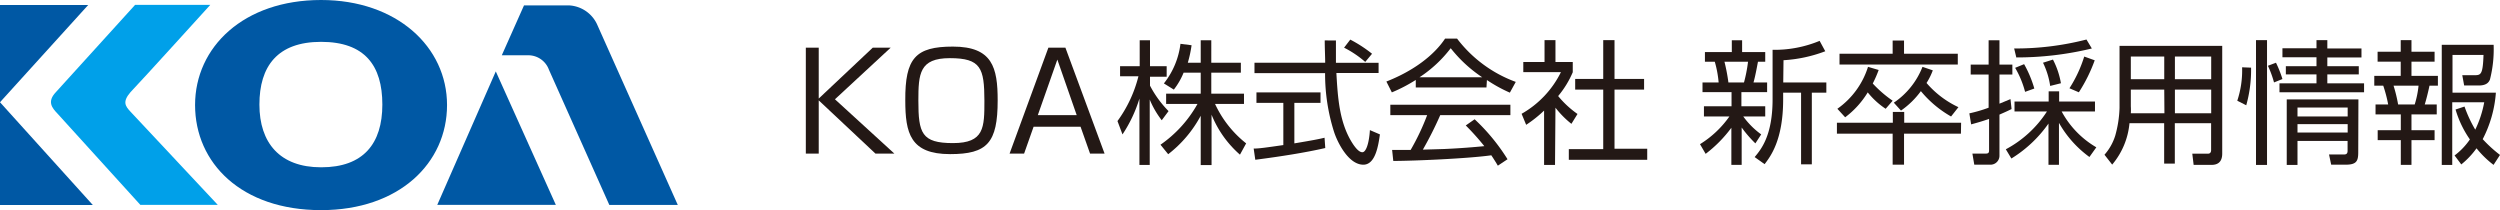 <svg xmlns="http://www.w3.org/2000/svg" viewBox="0 0 279 23.45"><defs><style>.cls-1{fill:#0058a4;}.cls-2{fill:#00a0e9;}.cls-3{fill:#231815;}</style></defs><g id="レイヤー_2" data-name="レイヤー 2"><g id="レイヤー_1-2" data-name="レイヤー 1"><polygon class="cls-1" points="0 0.56 0 11.41 9.84 0.56 0 0.56"/><polygon class="cls-1" points="0 22.88 0 11.41 10.36 22.88 0 22.88"/><path class="cls-2" d="M24.3,22.86l-9.74-10.4c-.59-.63-.91-1.11,0-2.17C15.8,9,23.47.54,23.47.54H15.08L6.23,10.29c-1,1.06-.42,1.75.17,2.37l9.26,10.2Z"/><path class="cls-1" d="M35.83,0C27.2,0,21.77,5.25,21.77,11.72s5.17,11.73,14.06,11.73c8.72,0,14.06-5.25,14.06-11.73S44.29,0,35.83,0Zm0,18.67c-4.61,0-6.88-2.74-6.88-7s2-7,6.88-7,6.84,2.64,6.84,7S40.55,18.67,35.86,18.67Z"/><polygon class="cls-1" points="48.8 22.86 55.33 7.97 62.03 22.86 48.8 22.86"/><path class="cls-1" d="M56,6.17,58.48.6h5A3.66,3.66,0,0,1,66.7,2.87l8.94,20H68L61.26,7.78a2.45,2.45,0,0,0-2.38-1.61Z"/><path class="cls-3" d="M97.4,5.32h2l-6.22,5.76,6.63,6.06H97.7L91.37,11.2v5.94H89.93V5.32h1.44V11Z"/><path class="cls-3" d="M106.34,5.2c4.42,0,5,2.34,5,6,0,4.75-1.17,6-5.31,6-4.44,0-5-2.34-5-6C101,6.49,102.18,5.2,106.34,5.2ZM106,6.49c-3.39,0-3.51,1.74-3.51,4.74,0,3.63.36,4.74,3.86,4.74s3.51-1.74,3.51-4.74C109.85,7.6,109.47,6.49,106,6.49Z"/><path class="cls-3" d="M123.27,17.14h-1.62l-1.06-3h-5.24l-1.06,3h-1.62L117,5.32h1.9ZM118,6.65l-2.18,6.2h4.34Z"/><path class="cls-3" d="M129.65,13.42a10,10,0,0,1-1.34-2.31v7.3h-1.15V11a15.17,15.17,0,0,1-1.89,4l-.56-1.49a14.35,14.35,0,0,0,2.34-5H125V7.39h2.19V4.49h1.15v2.9h1.86V8.56h-1.86v1a11.84,11.84,0,0,0,2.07,2.84Zm5.56,5H134V12.92a13.42,13.42,0,0,1-3.63,4.29l-.86-1.06a13.59,13.59,0,0,0,4.13-4.55h-3.5V10.45H134V8.11h-1.91A7.86,7.86,0,0,1,131,10l-1.11-.69a8.86,8.86,0,0,0,1.85-4.42l1.24.16A13.49,13.49,0,0,1,132.56,7H134V4.49h1.18V7h3.3V8.11h-3.3v2.34h3.65V11.6h-3.23A12.05,12.05,0,0,0,139.07,16l-.69,1.26a11.76,11.76,0,0,1-3.17-4.46Z"/><path class="cls-3" d="M147.9,16.52c-2.16.5-5,.95-7.81,1.31l-.18-1.25c.63,0,1.42-.12,3.31-.39V11.48h-3V10.31h7.15v1.17h-2.92V16c2.16-.36,2.8-.49,3.37-.63Zm1.19-12c0,.51,0,1.11,0,2.49h4.76V8.15h-4.71c.16,2.79.33,5.67,1.9,8,.17.24.59.84,1,.84s.75-1,.84-2.47L154,15c-.17,1.14-.47,3.38-1.85,3.38-1.66,0-2.89-2.49-3.27-3.66a21.41,21.41,0,0,1-1-6.56H140V7h7.89c0-.7-.05-1.6-.05-2.49Zm3.27,2.39A11.51,11.51,0,0,0,150,5.32l.69-.9A14.66,14.66,0,0,1,153.12,6Z"/><path class="cls-3" d="M165.89,9.76H158V8.92a17.46,17.46,0,0,1-2.67,1.39l-.61-1.21c4.47-1.76,6.15-4.19,6.55-4.79h1.34a14.47,14.47,0,0,0,6.55,4.83l-.66,1.2a16,16,0,0,1-2.56-1.41Zm-1.32,3.55a22.05,22.05,0,0,1,3.67,4.46l-1.08.72c-.24-.41-.42-.69-.73-1.16-2.51.36-8.63.63-10.94.63l-.13-1.23h2.07a26.07,26.07,0,0,0,1.84-3.88h-4.11V11.69h13.4v1.16h-7.83a40.22,40.22,0,0,1-1.94,3.85l2.37-.07c1.83-.08,3.38-.21,4.49-.32A27.93,27.93,0,0,0,163.58,14Zm.84-4.69a15.13,15.13,0,0,1-3.51-3.24,14,14,0,0,1-3.48,3.24Z"/><path class="cls-3" d="M173.54,18.41h-1.22V12.34a13.74,13.74,0,0,1-2,1.59l-.51-1.23a10.86,10.86,0,0,0,4.39-4.65H170V6.92h2.37V4.48h1.22V6.92h1.93V8.06a10.66,10.66,0,0,1-1.63,2.66,10.8,10.8,0,0,0,2.16,2l-.68,1.1a10.47,10.47,0,0,1-1.78-1.8Zm6.64-13.93V8.81h3.3V10h-3.3v6.6h3.65v1.23h-8.75V16.64h3.84V10h-3.13V8.81h3.13V4.48Z"/><path class="cls-3" d="M195.9,16a13.37,13.37,0,0,1-1.53-1.77V18.4h-1.15V14.26a14.42,14.42,0,0,1-2.87,2.91l-.63-1.08A11.22,11.22,0,0,0,193,13h-2.84V11.86h3.08V10.28H190V9.2h1.8a11.9,11.9,0,0,0-.43-2.31h-1.1V5.81h3V4.49h1.15V5.81H197V6.89h-.81c-.05.23-.29,1.61-.5,2.31h1.52v1.08h-2.87v1.58H197V13h-2.45a8.92,8.92,0,0,0,2,2ZM194.63,9.2a16.17,16.17,0,0,0,.45-2.31h-2.63a20.5,20.5,0,0,1,.44,2.31Zm4.38,0h4.81v1.14H202.2v8H201v-8h-2v.77c0,4.54-1.43,6.37-2.07,7.21l-1.11-.79c.69-.83,2-2.36,2-6.44V5.56a13.13,13.13,0,0,0,5.25-1l.63,1.16a15.61,15.61,0,0,1-4.66,1Z"/><path class="cls-3" d="M218.84,14.92h-6.35v3.46h-1.27V14.92H205V13.7h6.24V12.49h1.27V13.7h6.35Zm-8.4-2.78a8.66,8.66,0,0,1-2-1.83,9.89,9.89,0,0,1-2.52,2.78l-.87-.95a9,9,0,0,0,3.42-4.68l1.19.35A13.19,13.19,0,0,1,209,9.32a13.21,13.21,0,0,0,2.22,1.92Zm2.05-7.62V6h6v1.2H205.29V6h5.93V4.52ZM217.74,13a12.1,12.1,0,0,1-3.37-2.83,9.32,9.32,0,0,1-2.22,2.17l-.8-.88a8.61,8.61,0,0,0,3.2-4l1.15.39A7.14,7.14,0,0,1,215,9.26a10.61,10.61,0,0,0,3.56,2.7Z"/><path class="cls-3" d="M224.49,12.17c-.36.18-.6.29-1.35.62v4.59a1,1,0,0,1-1,1h-1.81l-.21-1.24h1.5c.3,0,.36-.12.36-.36V13.27c-.77.27-1.34.43-2,.61l-.2-1.23a15.74,15.74,0,0,0,2.15-.63V8.32h-2V7.21h2V4.49h1.21V7.21h1.44V8.32h-1.44v3.25l1.23-.51Zm-.64,4.49a12.36,12.36,0,0,0,4.59-4.22h-3.62V11.33h3.81V10.19h1.17v1.14h4v1.11h-3.72a10.27,10.27,0,0,0,3.87,4l-.77,1.08a12,12,0,0,1-3.4-3.81v4.68h-1.17v-4.6a14,14,0,0,1-4.14,3.9Zm.93-11.25a31.8,31.8,0,0,0,8.07-1l.6,1a35.68,35.68,0,0,1-8.43,1ZM226,10.25a10.58,10.58,0,0,0-1.11-2.68l1-.41a12.61,12.61,0,0,1,1.14,2.72Zm2.8-.66A8.76,8.76,0,0,0,228,7l1.11-.35A9,9,0,0,1,230,9.29Zm2.15.26a14.42,14.42,0,0,0,1.65-3.54l1.17.42A17.53,17.53,0,0,1,232,10.3Z"/><path class="cls-3" d="M248,17.14c0,1.09-.68,1.26-1.19,1.26h-2l-.15-1.25,1.75,0c.26,0,.35-.18.35-.4v-3h-4.05v4.51h-1.19V13.75h-3.87a8.33,8.33,0,0,1-1.93,4.62l-.86-1.1a5.82,5.82,0,0,0,1.2-2.13,12.69,12.69,0,0,0,.48-3.1V5.12H248ZM241.53,10H237.8v1.86a6.12,6.12,0,0,1,0,.78h3.75Zm0-3.69H237.8V8.84h3.73Zm5.24,0h-4.05V8.84h4.05Zm0,3.69h-4.05v2.64h4.05Z"/><path class="cls-3" d="M251.22,7.55a14.53,14.53,0,0,1-.54,4.2l-1-.51a10.77,10.77,0,0,0,.54-3.73ZM253,4.48V18.41h-1.23V4.48Zm.78,4.72a11.32,11.32,0,0,0-.68-1.86L254,7a12.49,12.49,0,0,1,.72,1.82Zm5.95-1.81h3.51V8.3h-3.51v1h4.1v1h-9.44v-1h4.13v-1h-3.42V7.39h3.42v-1h-3.8v-1h3.8V4.48h1.21v.93h3.81v1h-3.81ZM263.18,17c0,1-.21,1.38-1.43,1.38h-1.59l-.24-1.14h1.68c.39,0,.39-.27.39-.46V15.73H256.4v2.68h-1.2V11.09h8ZM262,12H256.4v1H262Zm0,1.85H256.4v.94H262Z"/><path class="cls-3" d="M269.12,4.48V5.77h2.58V6.88h-2.58V8.47h2.95V9.56h-.94c-.14.69-.39,1.67-.53,2.1h1.34v1.11h-2.82v1.76h2.58v1.11h-2.58V18.4h-1.19V15.64h-2.58V14.53h2.58V12.77h-2.82V11.66h1.41a15.32,15.32,0,0,0-.55-2.1h-1V8.47h2.95V6.88h-2.58V5.77h2.58V4.48Zm.36,7.18a10.53,10.53,0,0,0,.43-2.1h-2.79a16.38,16.38,0,0,1,.51,2.1Zm8.8,6.74a10.84,10.84,0,0,1-1.9-1.85,9.18,9.18,0,0,1-1.7,1.8l-.75-1a7.59,7.59,0,0,0,1.71-1.79,11.41,11.41,0,0,1-1.6-3.34l1-.33a14.23,14.23,0,0,0,1.2,2.58,12,12,0,0,0,1-3.06h-3.57v7h-1.17V5h5.79a13.68,13.68,0,0,1-.41,3.87c-.1.24-.31.67-1.24.67H275l-.21-1.15h1.46c.66,0,.84-.22.91-2.26h-3.46v4.21h4.84a13.33,13.33,0,0,1-1.47,5.19A14.76,14.76,0,0,0,279,17.29Z"/></g></g></svg>
